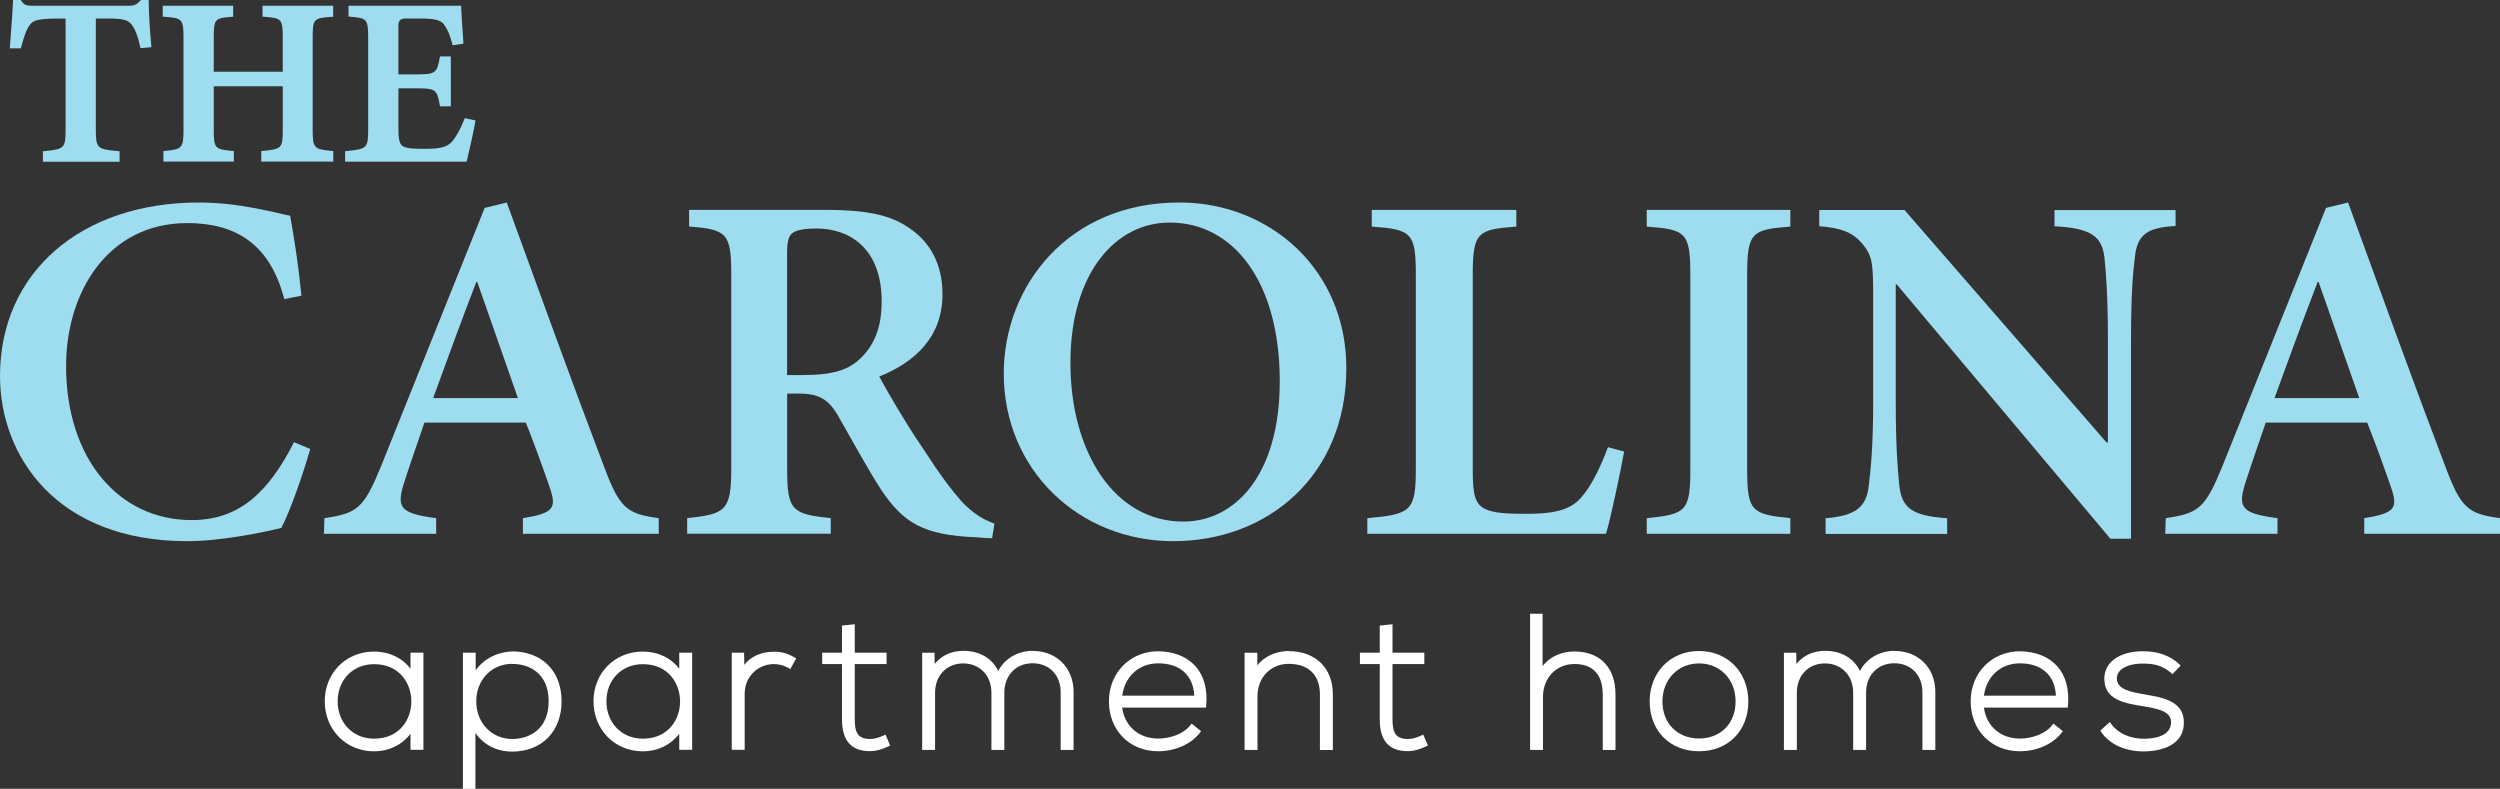 <?xml version="1.0" encoding="UTF-8"?><svg id="logos" xmlns="http://www.w3.org/2000/svg" viewBox="0 0 300 94.66"><rect x="0" y="0" width="300" height="94.66" fill="#333333" stroke="none"/><path d="M37.23,53.88c-.82,2.88-2.41,7.47-3.47,9.47-1.59.41-7.06,1.59-11.29,1.59C6.71,64.94,0,54.65,0,45.12c0-12.41,9.7-20.82,23.88-20.82,4.94,0,9.35,1.29,10.94,1.59.59,3.35,1,6,1.35,9.59l-2.06.41c-1.76-6.82-6.06-9.12-11.65-9.12-9.47,0-14.53,8.23-14.53,17.17,0,11.06,6.29,18.47,15.06,18.47,5.65,0,9.18-3.23,12.29-9.35l1.94.82Z" style="fill:#9edcf0;"/><path d="M62.75,64.06v-1.88c3.71-.59,4.06-1.23,3.23-3.65-.71-2.06-1.71-4.88-2.88-7.82h-12.17c-.76,2.24-1.59,4.59-2.35,6.94-1.06,3.23-.71,3.94,3.76,4.53v1.88h-13.47l.06-1.88c3.94-.59,4.71-1.12,6.82-6.29l12.41-30.94,2.65-.65c3.82,10.47,7.65,21.11,11.59,31.47,1.94,5.23,2.76,5.88,6.65,6.41v1.88h-16.29ZM57.28,33.83h-.12c-1.82,4.71-3.53,9.41-5.18,13.94h10.17l-4.88-13.94Z" style="fill:#9edcf0;"/><path d="M119.04,64.59c-.47,0-1.24-.06-1.94-.12-6.29-.24-8.7-1.76-11.29-5.59-1.76-2.71-3.59-6.12-5.35-9.18-1.06-1.71-2.12-2.47-4.59-2.47h-1.41v9c0,5,.53,5.47,5.23,5.94v1.88h-17.23v-1.88c4.65-.47,5.29-.94,5.29-5.94v-23.35c0-4.88-.53-5.35-5.06-5.7v-2h16.12c4.94,0,7.94.53,10.29,2.18,2.41,1.59,4,4.23,4,7.94,0,5.18-3.35,8.18-7.59,9.88,1,1.88,3.35,5.88,5.18,8.53,2.12,3.29,3.47,5.06,4.71,6.47,1.41,1.47,2.59,2.18,3.94,2.65l-.29,1.76ZM96.51,45c2.82,0,4.82-.41,6.29-1.59,2.12-1.76,3-4.12,3-7.23,0-6.47-3.94-8.76-7.82-8.76-1.65,0-2.53.24-2.94.59-.41.35-.59,1-.59,2.41v14.59h2.06Z" style="fill:#9edcf0;"/><path d="M141.56,24.3c10.76,0,20,8,20,19.88,0,12.88-9.41,20.76-20.76,20.76s-20.35-8.59-20.35-20.11c0-10.47,7.7-20.53,21.06-20.53h.06ZM140.33,26.71c-6.41,0-11.88,6-11.88,16.82s5.35,19.06,13.53,19.06c6.23,0,11.59-5.59,11.59-16.82,0-12.17-5.71-19.06-13.17-19.06h-.06Z" style="fill:#9edcf0;"/><path d="M194.9,54.18c-.41,2.29-1.65,8.18-2.18,9.88h-28.64v-1.88c5.23-.47,5.82-.82,5.82-5.94v-23.23c0-5.12-.53-5.47-5.29-5.82v-2h17.35v2c-4.65.35-5.23.65-5.23,5.82v23.41c0,3,.29,4.06,1.47,4.65,1.06.53,2.88.59,5,.59,2.94,0,5.12-.35,6.47-1.88,1.12-1.24,2.18-3.18,3.29-6.12l1.94.53Z" style="fill:#9edcf0;"/><path d="M197.61,64.06v-1.88c4.71-.47,5.23-.82,5.23-5.88v-23.29c0-5.12-.53-5.47-5.23-5.82v-2h17.23v2c-4.65.35-5.18.71-5.18,5.82v23.29c0,5.06.53,5.41,5.18,5.88v1.88h-17.23Z" style="fill:#9edcf0;"/><path d="M261.07,27.12c-3.29.18-4.59.94-4.88,3.71-.24,1.82-.47,4.59-.47,10v23.82h-2.47l-25.64-30.52h-.12v14.12c0,5.35.24,8.06.41,9.88.29,2.82,1.47,3.76,5.76,4.06v1.88h-14.59v-1.88c3.41-.29,4.88-1.18,5.18-3.88.24-2,.53-4.71.53-10.06v-12.7c0-4.06-.12-4.82-1.24-6.23-1.23-1.47-2.53-1.94-5.23-2.18v-1.94h10.23l24.23,27.88h.18v-12.23c0-5.41-.24-8.18-.41-9.88-.29-2.65-1.65-3.59-6-3.82v-1.94h14.53v1.94Z" style="fill:#9edcf0;"/><path d="M283.71,64.06v-1.88c3.71-.59,4.06-1.23,3.23-3.65-.71-2.06-1.71-4.88-2.88-7.82h-12.17c-.76,2.24-1.59,4.59-2.35,6.94-1.06,3.23-.71,3.94,3.76,4.53v1.88h-13.47l.06-1.88c3.94-.59,4.71-1.12,6.82-6.29l12.41-30.94,2.65-.65c3.82,10.47,7.65,21.11,11.59,31.47,1.94,5.23,2.76,5.88,6.65,6.41v1.88h-16.29ZM278.24,33.83h-.12c-1.82,4.71-3.53,9.41-5.18,13.94h10.17l-4.88-13.94Z" style="fill:#9edcf0;"/><path d="M17.84.2v-.2h-.92l-.06.06c-.46.48-.71.63-1.44.63H3.99c-.78,0-1.08-.05-1.44-.6l-.06-.09h-.93v.19c-.05,1.11-.15,2.48-.26,3.92-.04.49-.07.98-.11,1.48l-.02.21h1.33l.04-.14c.34-1.28.64-2.18,1.08-2.71.29-.4.72-.72,3.14-.72h1.11v13.32c0,2.22-.14,2.36-2.54,2.58l-.18.02v1.26h9.2v-1.26l-.18-.02c-2.52-.21-2.67-.36-2.67-2.58V2.22h1.41c1.92,0,2.41.2,2.84.67.46.58.81,1.47,1.07,2.72l.04.17,1.31-.12-.02-.2c-.17-1.76-.3-4.08-.3-5.27Z" style="fill:#9edcf0;"/><path d="M31.52,2.01h.18c2.07.17,2.23.24,2.23,2.53v4.07h-8.28v-4.07c0-2.3.15-2.36,2.15-2.52h.18V.69h-8.45v1.32h.18c2.15.17,2.31.24,2.31,2.53v11.02c0,2.25-.19,2.34-2.23,2.55l-.18.02v1.26h8.45v-1.26l-.18-.02c-2.08-.21-2.23-.28-2.23-2.55v-5.21h8.28v5.21c0,2.21-.11,2.33-2.4,2.55l-.18.02v1.26h8.64v-1.26l-.18-.02c-2.1-.21-2.29-.29-2.29-2.55V4.54c0-2.26.09-2.36,2.28-2.52h.18V.69h-8.48v1.32Z" style="fill:#9edcf0;"/><path d="M55.77,14.18l-.06.15c-.43,1.11-.96,2.07-1.48,2.68-.59.64-1.4.85-3.21.85-1.11,0-2.15-.02-2.62-.28-.44-.24-.59-.78-.59-2.13v-4.85h2.05c2.41,0,2.57.11,2.91,2l.03.16h1.3v-5.99h-1.3l-.03.16c-.34,1.87-.53,2-2.91,2h-2.05V2.97q0-.75.86-.75h1.74c1.69,0,2.41.17,2.84.67.42.56.75,1.31,1.02,2.37l.04.17,1.29-.19v-.18c-.12-1.62-.23-3.56-.26-4.18v-.19h-13.52v1.29l.18.02c2.01.19,2.18.2,2.18,2.6v10.94c0,2.22-.15,2.36-2.59,2.58l-.18.02v1.26h14.58l.04-.15c.23-.9.81-3.51,1-4.61l.03-.19-1.29-.27Z" style="fill:#9edcf0;"/><path d="M49.26,80.25c-.98-1.3-2.56-2.06-4.37-2.06-3.37,0-5.92,2.56-5.92,5.96s2.54,6.01,5.92,6.01c1.77,0,3.3-.74,4.37-2.09v1.91h1.55v-11.66h-1.55v1.92ZM44.89,88.64c-2.53,0-4.37-1.89-4.37-4.48s1.84-4.46,4.37-4.46c3.07,0,4.47,2.32,4.47,4.47s-1.4,4.47-4.47,4.47Z" style="fill:#fff;"/><path d="M61.72,78.17c-1.93,0-3.61.83-4.64,2.26v-2.11h-1.53v16.34h1.5v-6.7c1,1.43,2.57,2.23,4.42,2.23,3.54,0,5.92-2.42,5.92-6.03s-2.28-5.86-5.67-5.99ZM61.47,79.67c2.11,0,4.37,1.18,4.37,4.48s-2.26,4.53-4.37,4.53c-2.47,0-4.32-1.94-4.32-4.51s1.82-4.51,4.32-4.51Z" style="fill:#fff;"/><path d="M81.51,80.25c-.98-1.3-2.56-2.06-4.37-2.06-3.37,0-5.92,2.56-5.92,5.96s2.54,6.01,5.92,6.01c1.77,0,3.3-.74,4.37-2.09v1.91h1.55v-11.66h-1.55v1.92ZM77.14,88.64c-2.53,0-4.37-1.89-4.37-4.48s1.84-4.46,4.37-4.46c3.07,0,4.47,2.32,4.47,4.47s-1.4,4.47-4.47,4.47Z" style="fill:#fff;"/><path d="M92.84,78.21c-1.5,0-2.77.58-3.52,1.57l-.03-1.46h-1.48v11.66h1.55v-6.76c0-1.96,1.53-3.51,3.48-3.53.66,0,1.27.16,1.79.49l.2.12.71-1.29-.18-.11c-.8-.48-1.65-.72-2.52-.69Z" style="fill:#fff;"/><path d="M106.05,88.25c-.58.28-1.16.43-1.63.43-1.55,0-1.85-.87-1.85-2.37v-6.62h3.82v-1.37h-3.82v-3.41l-1.53.16v3.25h-2.38v1.37h2.38v6.62c0,2.58,1.1,3.83,3.38,3.83.66,0,1.39-.19,2.21-.59l.19-.09-.56-1.31-.21.1Z" style="fill:#fff;"/><path d="M123.93,78.1c-1.8,0-3.38.94-4.15,2.42-.72-1.53-2.24-2.42-4.17-2.42-1.44,0-2.66.57-3.45,1.58l-.02-1.35h-1.48v11.66h1.55v-6.87c0-2.06,1.39-3.51,3.37-3.51s3.39,1.44,3.39,3.51v6.87h1.55v-6.87c0-2.08,1.4-3.53,3.39-3.53s3.37,1.42,3.37,3.46v6.94h1.55v-6.94c0-2.91-2.02-4.94-4.92-4.94Z" style="fill:#fff;"/><path d="M138.99,78.15c-3.37,0-5.92,2.58-5.92,6.01s2.43,5.99,5.92,5.99c2.04,0,3.96-.86,5.01-2.24l.13-.17-1.14-.91-.14.18c-.84,1.12-2.55,1.62-3.87,1.62-2.32,0-4.02-1.48-4.32-3.72h10.06l.02-.2c.19-1.97-.26-3.63-1.3-4.78-1.03-1.14-2.62-1.77-4.45-1.77ZM143.31,83.48h-8.64c.31-2.33,2.02-3.88,4.32-3.88,2.61,0,4.21,1.44,4.32,3.88Z" style="fill:#fff;"/><path d="M154.66,78.12c-1.58.02-2.91.64-3.78,1.71v-1.5h-1.53v11.66h1.55v-6.46c0-2.22,1.56-3.85,3.71-3.87,1.19,0,2.16.32,2.81.97.64.64.97,1.54.97,2.7v6.67h1.55v-6.69c0-3.14-2.07-5.17-5.29-5.17Z" style="fill:#fff;"/><path d="M170.58,88.25c-.58.28-1.16.43-1.63.43-1.55,0-1.85-.87-1.85-2.37v-6.62h3.82v-1.37h-3.82v-3.41l-1.53.16v3.25h-2.38v1.37h2.38v6.62c0,2.58,1.1,3.83,3.38,3.83.66,0,1.39-.19,2.21-.59l.19-.09-.56-1.31-.21.1Z" style="fill:#fff;"/><path d="M188.93,78.17c-1.61.02-2.94.64-3.82,1.75v-6.27h-1.5v16.34h1.55v-6.37c0-2.28,1.59-3.94,3.78-3.94,2.8,0,3.39,1.99,3.39,3.67v6.65h1.53v-6.65c0-3.24-1.84-5.17-4.92-5.17Z" style="fill:#fff;"/><path d="M203.88,78.12c-3.43,0-5.92,2.55-5.92,6.06s2.43,5.97,5.92,5.97,5.92-2.45,5.92-5.97-2.49-6.06-5.92-6.06ZM203.88,88.62c-2.59,0-4.39-1.83-4.39-4.44s1.85-4.57,4.39-4.57,4.39,1.92,4.39,4.57-1.81,4.44-4.39,4.44Z" style="fill:#fff;"/><path d="M227.34,78.1c-1.8,0-3.38.94-4.15,2.42-.72-1.53-2.24-2.42-4.17-2.42-1.44,0-2.66.57-3.45,1.58l-.02-1.35h-1.48v11.66h1.55v-6.87c0-2.06,1.39-3.51,3.37-3.51s3.39,1.44,3.39,3.51v6.87h1.55v-6.87c0-2.08,1.4-3.53,3.39-3.53s3.37,1.42,3.37,3.46v6.94h1.55v-6.94c0-2.91-2.02-4.94-4.92-4.94Z" style="fill:#fff;"/><path d="M242.4,78.15c-3.37,0-5.92,2.58-5.92,6.01s2.43,5.99,5.92,5.99c2.04,0,3.96-.86,5.01-2.24l.13-.17-1.14-.91-.14.18c-.84,1.12-2.55,1.62-3.87,1.62-2.32,0-4.02-1.48-4.32-3.72h10.06l.02-.2c.19-1.97-.26-3.63-1.3-4.78-1.03-1.14-2.62-1.77-4.46-1.77ZM246.71,83.48h-8.64c.31-2.33,2.02-3.88,4.32-3.88,2.61,0,4.21,1.44,4.32,3.88Z" style="fill:#fff;"/><path d="M257.51,83.35l-.4-.07c-1.36-.24-3.05-.54-3.09-1.81-.01-.39.12-.73.4-1.01.51-.52,1.51-.83,2.68-.83,1.27,0,2.35.17,3.44,1.13l.16.14.98-1.04-.16-.15c-1.1-1.03-2.56-1.56-4.33-1.56-1.62-.02-3.02.44-3.84,1.26-.56.56-.84,1.27-.83,2.09.02,2.48,2.43,2.88,4.54,3.23,2.06.33,3.51.67,3.47,2-.07,1.74-2.32,1.92-3.28,1.92-1.67,0-3.14-.68-3.93-1.81l-.14-.2-1.14,1.02.1.16c.96,1.47,2.86,2.35,5.09,2.35,1.11,0,4.74-.24,4.83-3.34.12-2.69-2.58-3.14-4.55-3.47Z" style="fill:#fff;"/></svg>